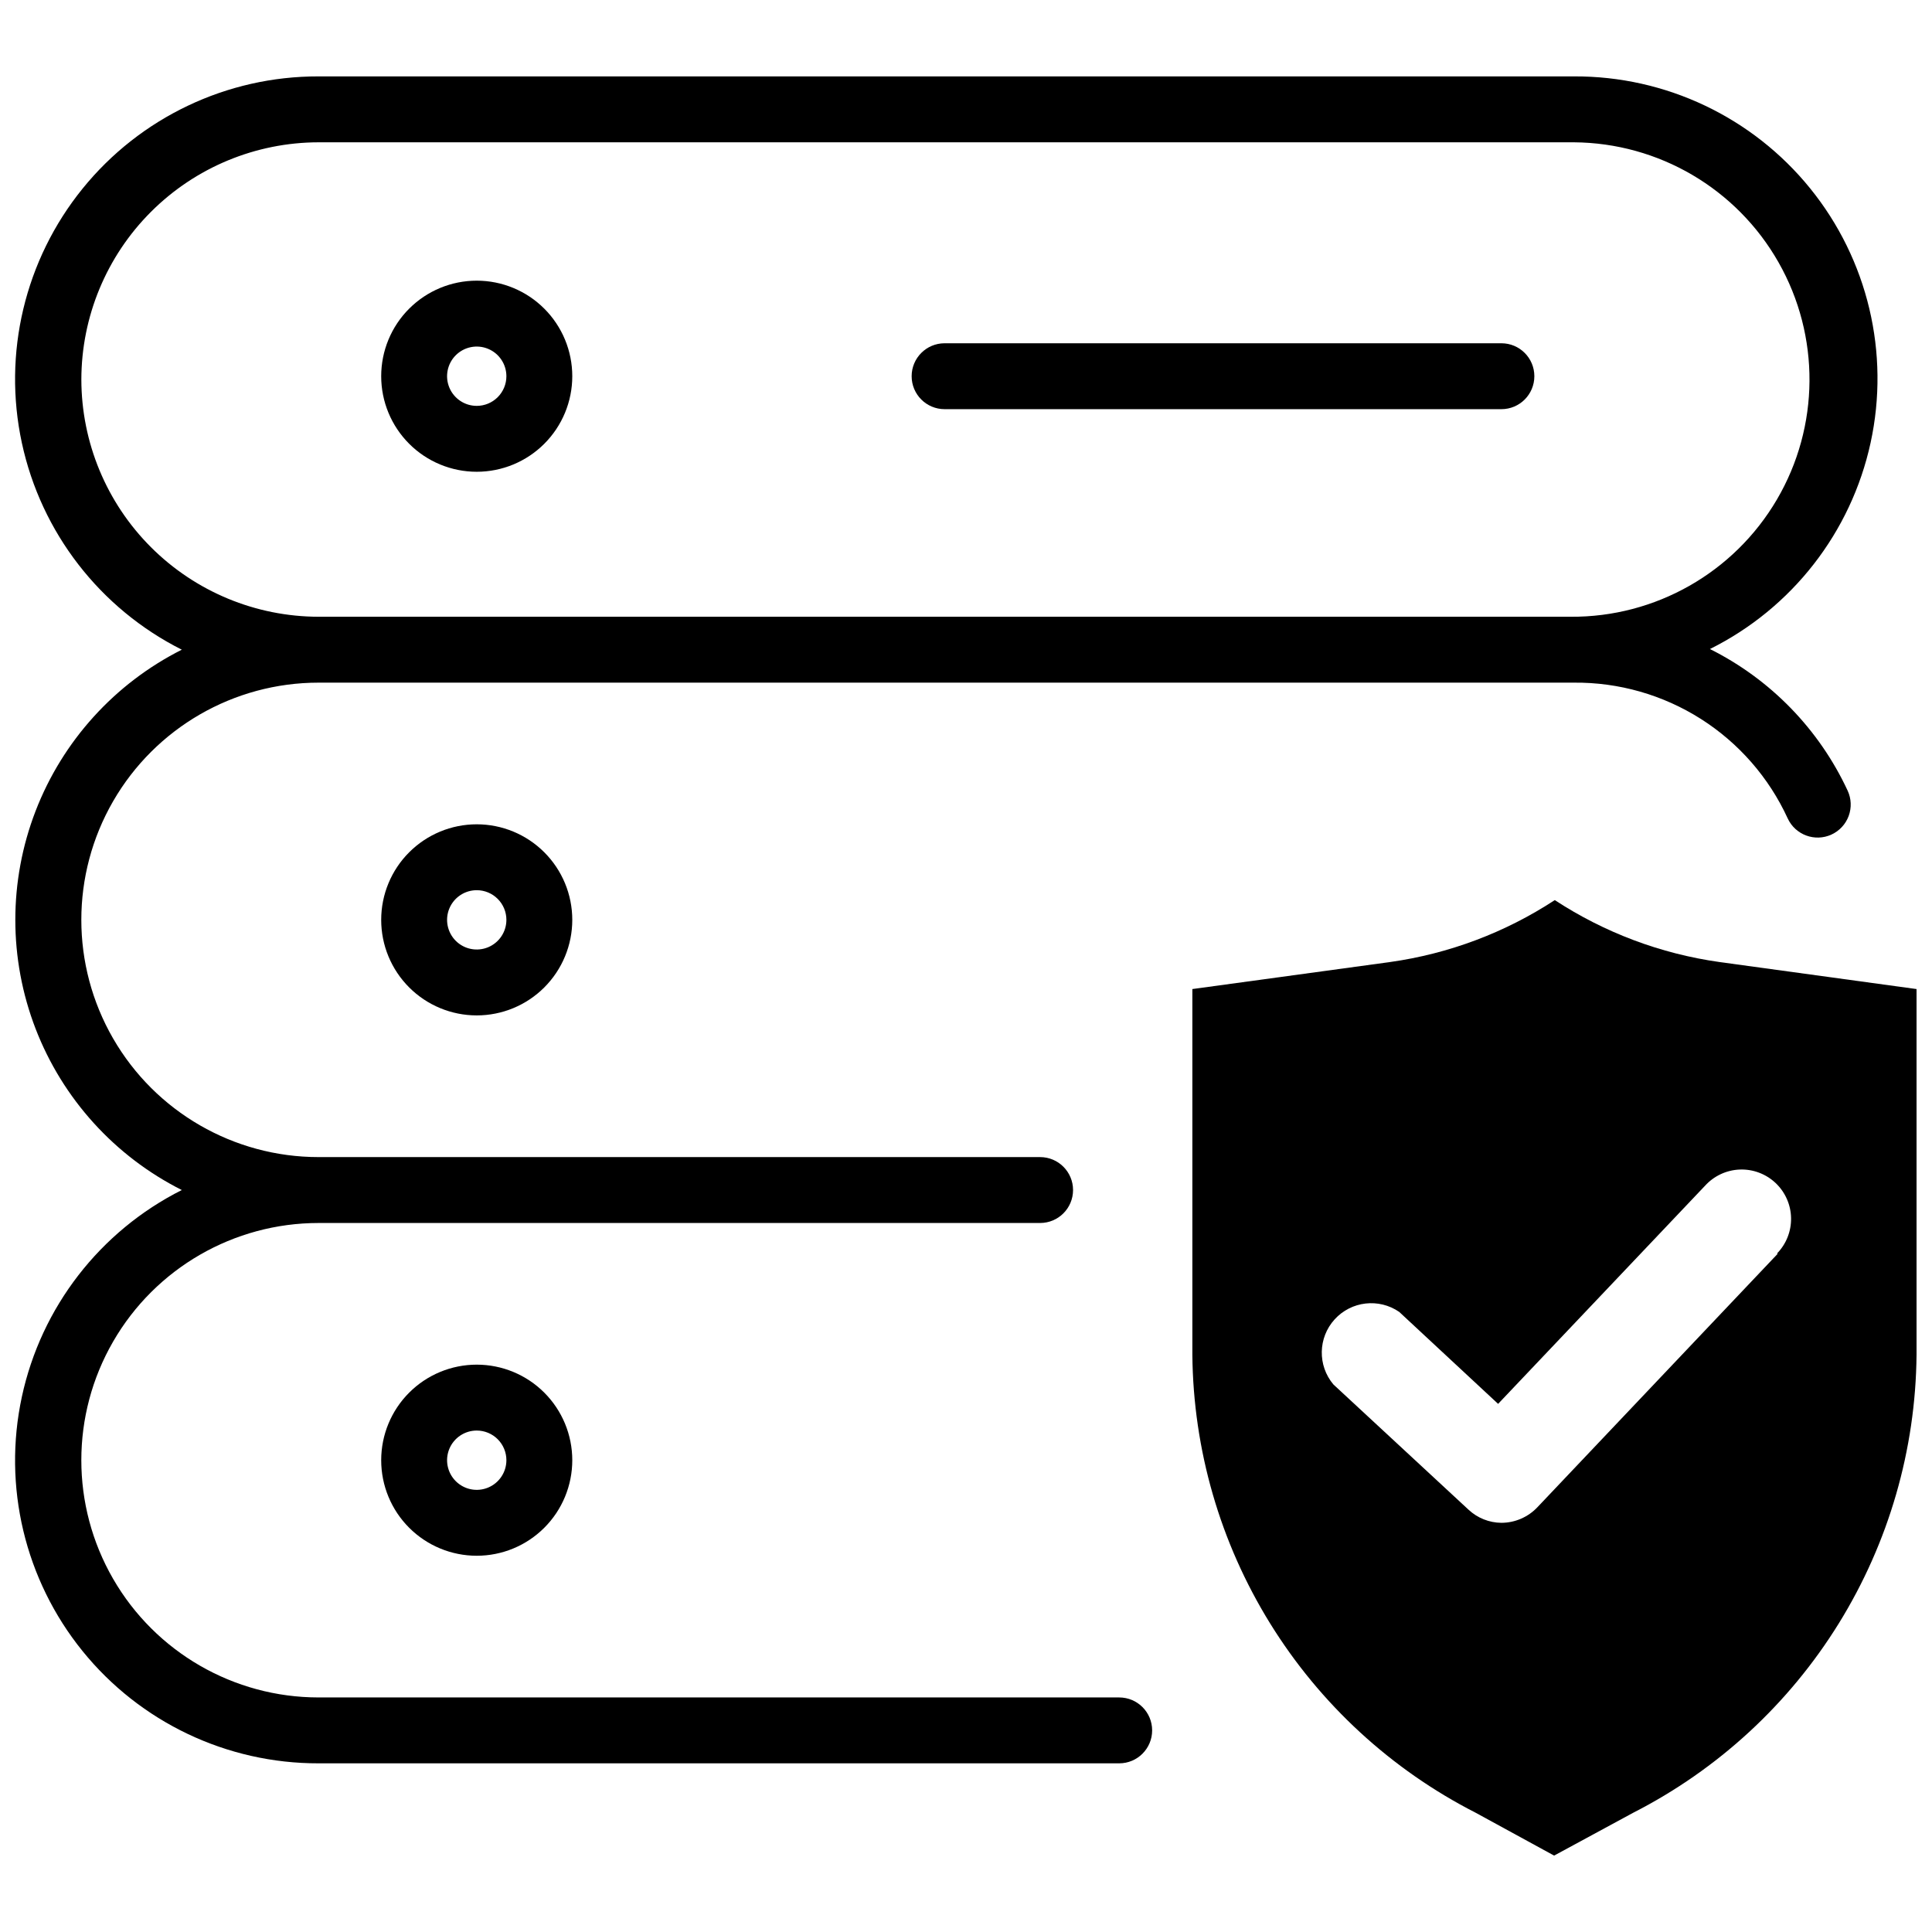 <?xml version="1.0" encoding="UTF-8"?>
<!-- Uploaded to: SVG Repo, www.svgrepo.com, Generator: SVG Repo Mixer Tools -->
<svg width="800px" height="800px" version="1.1" viewBox="144 144 512 512" xmlns="http://www.w3.org/2000/svg">
 <defs>
  <clipPath id="b">
   <path d="m148.09 164h493.91v448h-493.91z"/>
  </clipPath>
  <clipPath id="a">
   <path d="m459 382h192.9v254h-192.9z"/>
  </clipPath>
 </defs>
 <path d="m270.34 218.38c-6.715 0-13.156 2.668-17.906 7.418-4.75 4.746-7.414 11.188-7.414 17.902s2.664 13.156 7.414 17.906 11.191 7.418 17.906 7.418c6.715 0 13.156-2.668 17.902-7.418 4.75-4.75 7.418-11.191 7.418-17.906s-2.668-13.156-7.418-17.902c-4.746-4.75-11.188-7.418-17.902-7.418zm0 33.18c-3.18 0-6.043-1.914-7.262-4.852-1.215-2.938-0.543-6.316 1.703-8.562 2.25-2.25 5.629-2.922 8.566-1.703 2.934 1.215 4.852 4.082 4.852 7.258 0 2.086-0.828 4.082-2.305 5.559-1.473 1.473-3.473 2.301-5.555 2.301z"/>
 <path d="m541.89 234.97h-147.56c-4.824 0-8.734 3.91-8.734 8.73 0 4.824 3.91 8.734 8.734 8.734h147.56c4.82 0 8.73-3.91 8.73-8.734 0-4.82-3.91-8.73-8.73-8.73z"/>
 <path d="m245.02 387.77c0 6.715 2.664 13.156 7.414 17.906s11.191 7.418 17.906 7.418c6.715 0 13.156-2.668 17.902-7.418 4.75-4.75 7.418-11.191 7.418-17.906 0-6.715-2.668-13.156-7.418-17.902-4.746-4.75-11.188-7.418-17.902-7.418-6.715 0-13.156 2.668-17.906 7.418-4.75 4.746-7.414 11.188-7.414 17.902zm33.18 0c0 3.18-1.918 6.043-4.852 7.262-2.938 1.215-6.316 0.543-8.566-1.703-2.246-2.25-2.918-5.629-1.703-8.566 1.219-2.934 4.082-4.852 7.262-4.852 2.082 0 4.082 0.828 5.555 2.305 1.477 1.473 2.305 3.473 2.305 5.555z"/>
 <g clip-path="url(#b)">
  <path d="m440.6 593.84h-212.18c-22.461 0-43.215-11.984-54.445-31.434-11.23-19.453-11.23-43.418 0-62.867 11.23-19.453 31.984-31.434 54.445-31.434h191.22c4.82 0 8.73-3.91 8.73-8.734 0-4.82-3.91-8.73-8.73-8.73h-191.22c-22.461 0-43.215-11.98-54.445-31.434-11.23-19.449-11.23-43.414 0-62.867 11.23-19.449 31.984-31.434 54.445-31.434h332.67c11.91-0.109 23.598 3.231 33.652 9.613 10.055 6.383 18.047 15.539 23.016 26.363 2.027 4.387 7.227 6.301 11.613 4.277 2.109-0.973 3.742-2.742 4.547-4.922 0.801-2.176 0.707-4.586-0.266-6.691-7.57-16.285-20.438-29.52-36.5-37.547 21.75-10.82 37.41-30.93 42.574-54.668 5.164-23.738-0.727-48.535-16.02-67.414-15.289-18.875-38.324-29.793-62.617-29.672h-332.67c-24.281-0.055-47.281 10.887-62.555 29.762-15.273 18.871-21.184 43.645-16.07 67.379s20.695 43.879 42.387 54.789c-17.773 8.945-31.586 24.184-38.75 42.75-7.16 18.566-7.16 39.133 0 57.699 7.164 18.562 20.977 33.801 38.75 42.746-21.691 10.91-37.273 31.055-42.387 54.789s0.797 48.508 16.07 67.383c15.273 18.871 38.273 29.812 62.555 29.758h212.18c4.82 0 8.73-3.91 8.73-8.73 0-4.824-3.91-8.73-8.73-8.73zm-275.04-349.26c0.02-16.668 6.652-32.645 18.438-44.43 11.785-11.785 27.762-18.414 44.43-18.438h332.67c22.461 0.156 43.133 12.281 54.227 31.812 11.098 19.527 10.93 43.492-0.434 62.867-11.367 19.371-32.203 31.211-54.664 31.055h-331.8c-16.668-0.023-32.645-6.656-44.43-18.441s-18.418-27.762-18.438-44.426z"/>
 </g>
 <path d="m245.02 530.97c0 6.715 2.664 13.156 7.414 17.902 4.75 4.75 11.191 7.418 17.906 7.418 6.715 0 13.156-2.668 17.902-7.418 4.75-4.746 7.418-11.188 7.418-17.902 0-6.719-2.668-13.156-7.418-17.906-4.746-4.75-11.188-7.418-17.902-7.418-6.715 0-13.156 2.668-17.906 7.418s-7.414 11.188-7.414 17.906zm33.18 0c0 3.176-1.918 6.043-4.852 7.258-2.938 1.219-6.316 0.547-8.566-1.703-2.246-2.246-2.918-5.625-1.703-8.562 1.219-2.938 4.082-4.852 7.262-4.852 2.082 0 4.082 0.828 5.555 2.301 1.477 1.473 2.305 3.473 2.305 5.559z"/>
 <g clip-path="url(#a)">
  <path d="m599.69 398.95c-15.582-2.191-30.488-7.797-43.656-16.414-13.168 8.617-28.074 14.223-43.656 16.414l-52.391 7.16v96.922c0.234 25.16 7.356 49.773 20.594 71.172s32.086 38.758 54.496 50.195l20.781 11.352 20.957-11.352c22.41-11.438 41.258-28.797 54.496-50.195 13.238-21.398 20.363-46.012 20.594-71.172v-96.922zm15.453 77.273-63.738 67.234c-2.477 2.609-5.918 4.094-9.516 4.106-3.246-0.027-6.363-1.273-8.73-3.492l-35.801-33.18c-4.223-5.019-4.078-12.391 0.332-17.242 4.41-4.852 11.734-5.695 17.129-1.969l26.195 24.359 54.836-57.805v0.004c2.363-2.609 5.68-4.16 9.199-4.297 3.516-0.137 6.941 1.152 9.504 3.57 2.559 2.418 4.035 5.766 4.098 9.285 0.062 3.523-1.293 6.922-3.766 9.43z"/>
 </g>
</svg>